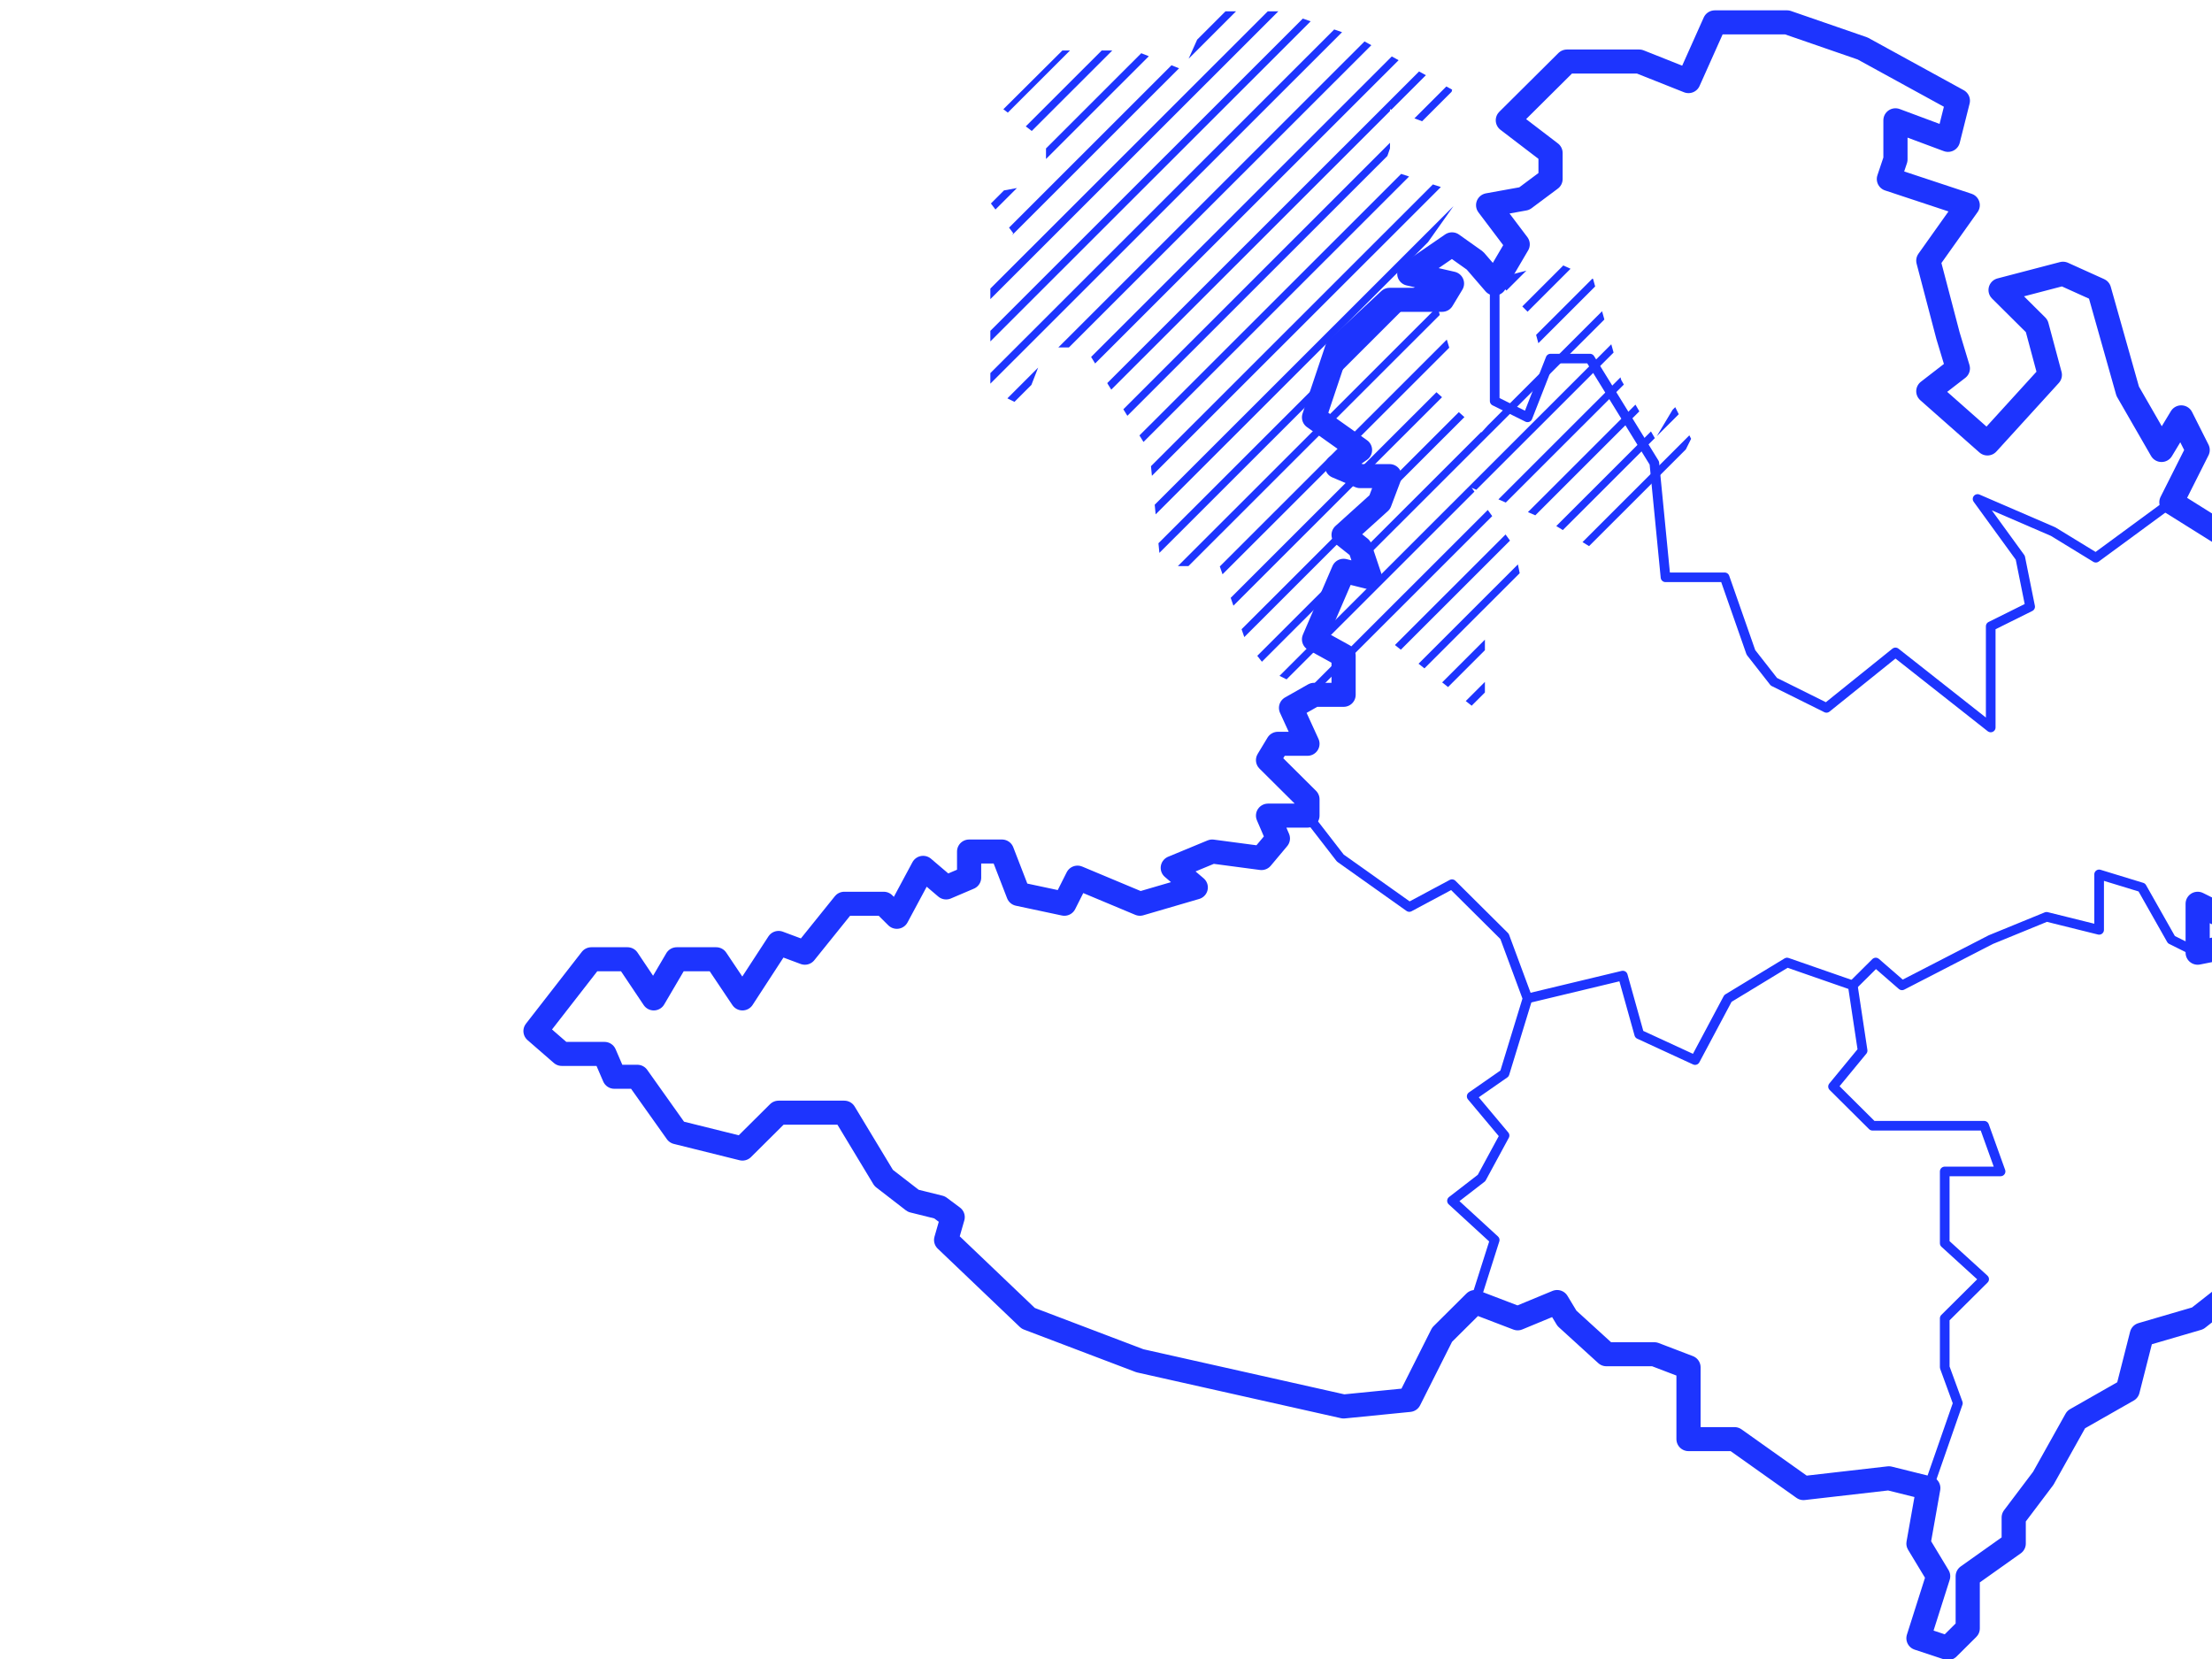 <?xml version="1.0" encoding="UTF-8" standalone="no"?>
<!DOCTYPE svg PUBLIC "-//W3C//DTD SVG 1.1//EN" "http://www.w3.org/Graphics/SVG/1.1/DTD/svg11.dtd">
<svg width="100%" height="100%" viewBox="0 0 148 111" version="1.1" xmlns="http://www.w3.org/2000/svg" xmlns:xlink="http://www.w3.org/1999/xlink" xml:space="preserve" xmlns:serif="http://www.serif.com/" style="fill-rule:evenodd;clip-rule:evenodd;stroke-linecap:square;stroke-miterlimit:5;">
    <g transform="matrix(1,0,0,1,-2526,-5299)">
        <g transform="matrix(0.873,0,0,1,2100,5100)">
            <g id="icon-moravsky-kras" transform="matrix(4.196,0,0,1.606,-7357.41,-1288.39)">
                <g transform="matrix(0.273,0,0,0.623,1799.48,-1503.87)">
                    <path d="M352.37,4002.05L354.341,3996.37L353.465,3993.97L353.465,3990.69L356.094,3988.07L353.465,3985.67L353.465,3980.87L357.189,3980.87L356.094,3977.81L352.808,3977.81L348.647,3977.81L346.018,3975.19L347.989,3972.79L347.332,3968.42C347.332,3968.42 348.866,3966.89 348.866,3966.89L350.618,3968.42L356.532,3965.36L360.255,3963.83L363.76,3964.71L363.76,3960.99L366.607,3961.87L368.579,3965.36L370.331,3966.24C370.331,3966.24 376.902,3964.93 376.902,3964.93L377.997,3969.29L377.34,3971.48L380.406,3971.48L381.063,3973.88L385.882,3973.88L386.32,3978.25L388.511,3978.25L391.139,3981.3L395.958,3981.3L399.024,3983.27L397.929,3985.02L402.967,3988.29L404.5,3992.44L400.338,3995.5L395.301,3996.15L391.139,3992.44L386.758,3995.5L383.254,3993.53L374.492,3987.42L370.331,3990.69L366.607,3991.79L365.656,3995.5L362.227,3997.46L360.036,4001.39L358.065,4004.01L358.065,4005.76L354.998,4007.95L354.998,4011.44L353.684,4012.75L351.713,4012.1L353.027,4007.95L351.713,4005.76L352.37,4002.05" style="fill:none;"/>
                </g>
                <g transform="matrix(0.273,0,0,0.623,1799.48,-1503.87)">
                    <path d="M352.37,4002.05L349.742,4001.39L344.047,4002.05L339.447,3998.77L336.381,3998.77L336.381,3996.15L336.381,3993.97L334.1,3993.1L330.905,3993.1L328.276,3990.69L327.619,3989.6L324.991,3990.69L322.144,3989.6L323.458,3985.45L320.61,3982.83L322.582,3981.3L324.115,3978.47L321.924,3975.85L324.115,3974.32L325.648,3969.29C325.648,3969.29 332,3967.76 332,3967.76L333.095,3971.7L336.819,3973.42L339.009,3969.29L342.952,3966.89L347.332,3968.42L347.989,3972.79L346.018,3975.19L348.647,3977.81L356.094,3977.81L357.189,3980.87L353.465,3980.87L353.465,3985.67L356.094,3988.07L353.465,3990.69L353.465,3993.97L354.341,3996.37L352.37,4002.05" style="fill:none;"/>
                </g>
                <g transform="matrix(0.273,0,0,0.623,1799.48,-1503.87)">
                    <path d="M310.973,3957.07L313.163,3959.9L317.763,3963.18L320.61,3961.65L324.115,3965.14L325.648,3969.29L324.115,3974.32L321.924,3975.85L324.115,3978.47L322.582,3981.3L320.61,3982.83L323.458,3985.45L322.144,3989.6L319.953,3991.79L317.763,3996.15L313.382,3996.59L299.802,3993.53L292.355,3990.69L286.879,3985.45L287.317,3983.93L286.441,3983.27L284.689,3982.83L282.718,3981.3L280.089,3976.94L275.708,3976.94L273.299,3979.34L268.918,3978.25L266.29,3974.54L264.757,3974.54L264.1,3973.01L261.252,3973.01L259.5,3971.48L263.224,3966.67L265.633,3966.67L267.385,3969.29L268.918,3966.67L271.547,3966.67L273.299,3969.29L275.708,3965.58L277.461,3966.24L280.089,3962.96L282.718,3962.96L283.594,3963.83L285.346,3960.56L286.879,3961.87L288.412,3961.21L288.412,3959.47L290.603,3959.47L291.698,3962.31L294.764,3962.96L295.64,3961.21L299.802,3962.96L303.526,3961.87L301.992,3960.56L304.621,3959.47L307.906,3959.9L309.002,3958.59L308.344,3957.07L310.973,3957.07" style="fill:none;"/>
                </g>
                <g transform="matrix(0.06,0,0,0.136,-1150.25,-363.291)">
                    <path d="M50788,9568L50788,9604L50798,9609L50805,9591L50817,9591L50836.6,9623L50840,9658L50858,9658L50866,9681L50873,9690L50889,9698L50910,9681L50939,9704L50939,9673L50951,9667L50948,9652L50935,9634L50958,9644L50971,9652L50994,9635L51021,9652L51025,9680L51014,9694L51018,9726L51028,9726L51032,9722L51034,9729L51028,9745L51014,9747L51010,9762L51002,9758L51002,9773L50994,9769L50985,9753L50972,9749L50972,9766L50956,9762L50912,9783L50904,9776L50897,9783L50877,9776L50859,9787L50849,9805.89L50832,9798L50827,9780L50798,9787L50791.4,9769L50776,9753L50762,9759L50741,9744L50731,9731L50719,9714L50722,9709L50731,9709L50726,9698L50733,9694L50742,9694L50742,9682L50733,9677L50742,9656L50750,9658L50747,9649L50742,9645L50753,9635L50756,9627L50747,9627L50740,9624L50747,9619L50733,9609L50740,9588L50756,9573L50772,9573L50775,9568L50762,9565L50775,9556L50782,9561L50788,9568Z" style="fill:none;"/>
                </g>
                <g transform="matrix(0.044,0,0,0.1,1088.91,246.755)">
                    <path d="M18157,6907.39C18157,6907.39 18166.5,6891.07 18166.5,6891.07L18154.3,6874.76L18169.2,6872.04L18180.1,6863.88L18180.1,6853.01L18162.4,6839.41L18186.9,6814.94L18216.8,6814.94L18237.2,6823.1L18248.1,6798.63L18278,6798.63L18309.3,6809.5L18348.7,6831.26L18344.6,6847.57L18322.9,6839.41L18322.9,6855.73L18320.1,6863.88L18352.8,6874.76L18336.5,6897.87L18344.6,6929.14L18348.7,6942.74L18336.5,6952.25L18360.9,6974.01L18386.8,6945.45L18381.3,6925.06L18366.4,6910.11L18392.2,6903.31L18407.2,6910.11L18418.9,6952.25L18433,6976.72L18441.1,6963.13L18447.9,6976.72L18437.1,6998.48C18437.1,6998.48 18405.8,7021.59 18405.8,7021.59L18388.1,7010.71L18356.8,6997.12L18374.5,7021.59L18378.6,7041.98L18362.3,7050.14L18362.3,7092.28L18322.9,7061.01L18294.3,7084.13L18272.6,7073.25L18263,7061.01L18252.2,7029.74L18227.7,7029.74L18223.1,6982.16L18196.4,6938.66L18180.1,6938.66L18170.6,6963.13L18157,6956.33L18157,6907.39L18157,6907.39Z" style="fill:none;"/>
                    <clipPath id="_clip1">
                        <path d="M18157,6907.39C18157,6907.39 18166.5,6891.07 18166.5,6891.07L18154.3,6874.76L18169.2,6872.04L18180.1,6863.88L18180.1,6853.01L18162.4,6839.41L18186.9,6814.94L18216.8,6814.94L18237.2,6823.1L18248.1,6798.63L18278,6798.63L18309.3,6809.5L18348.7,6831.26L18344.6,6847.57L18322.9,6839.41L18322.9,6855.73L18320.1,6863.88L18352.8,6874.76L18336.5,6897.87L18344.6,6929.14L18348.7,6942.74L18336.5,6952.25L18360.9,6974.01L18386.8,6945.45L18381.3,6925.06L18366.4,6910.11L18392.2,6903.31L18407.2,6910.11L18418.9,6952.25L18433,6976.72L18441.1,6963.13L18447.9,6976.72L18437.1,6998.48C18437.1,6998.48 18405.8,7021.59 18405.8,7021.59L18388.1,7010.71L18356.8,6997.12L18374.5,7021.59L18378.6,7041.98L18362.3,7050.14L18362.3,7092.28L18322.9,7061.01L18294.3,7084.13L18272.6,7073.25L18263,7061.01L18252.2,7029.74L18227.7,7029.74L18223.1,6982.16L18196.4,6938.66L18180.1,6938.66L18170.6,6963.13L18157,6956.33L18157,6907.39L18157,6907.39Z"/>
                    </clipPath>
                    <g clip-path="url(#_clip1)">
                        <g transform="matrix(3.99,4.002,-4.389,4.402,34409,-11466)">
                            <g transform="matrix(1.1,1.83187e-16,-1.52583e-16,1.374,-67.65,-1454.14)">
                                <path d="M230,3865.48L230,4011" style="fill:none;stroke:rgb(29,52,254);stroke-width:0.5px;"/>
                            </g>
                            <g transform="matrix(1.1,1.83187e-16,-1.52583e-16,1.374,-45.65,-1454.14)">
                                <path d="M230,3865.48L230,4011" style="fill:none;stroke:rgb(29,52,254);stroke-width:0.5px;"/>
                            </g>
                            <g transform="matrix(1.1,1.83187e-16,-1.52583e-16,1.374,-23.65,-1454.14)">
                                <path d="M230,3865.48L230,4011" style="fill:none;stroke:rgb(29,52,254);stroke-width:0.5px;"/>
                            </g>
                            <g transform="matrix(1.1,1.83187e-16,-1.52583e-16,1.374,-1.65,-1454.14)">
                                <path d="M230,3865.48L230,4011" style="fill:none;stroke:rgb(29,52,254);stroke-width:0.5px;"/>
                            </g>
                            <g transform="matrix(1.1,1.83187e-16,-1.52583e-16,1.374,20.35,-1454.14)">
                                <path d="M230,3865.48L230,4011" style="fill:none;stroke:rgb(29,52,254);stroke-width:0.5px;"/>
                            </g>
                            <g transform="matrix(1.1,1.83187e-16,-1.52583e-16,1.374,42.35,-1454.14)">
                                <path d="M230,3865.48L230,4011" style="fill:none;stroke:rgb(29,52,254);stroke-width:0.5px;"/>
                            </g>
                            <g transform="matrix(1.1,1.83187e-16,-1.52583e-16,1.374,64.35,-1454.14)">
                                <path d="M230,3865.48L230,4011" style="fill:none;stroke:rgb(29,52,254);stroke-width:0.5px;"/>
                            </g>
                            <g transform="matrix(1.1,1.83187e-16,-1.52583e-16,1.374,86.35,-1454.14)">
                                <path d="M230,3865.48L230,4011" style="fill:none;stroke:rgb(29,52,254);stroke-width:0.5px;"/>
                            </g>
                            <g transform="matrix(1.1,1.83187e-16,-1.52583e-16,1.374,108.35,-1454.14)">
                                <path d="M230,3865.48L230,4011" style="fill:none;stroke:rgb(29,52,254);stroke-width:0.5px;"/>
                            </g>
                            <g transform="matrix(1.1,1.83187e-16,-1.52583e-16,1.374,130.35,-1454.14)">
                                <path d="M230,3865.48L230,4011" style="fill:none;stroke:rgb(29,52,254);stroke-width:0.5px;"/>
                            </g>
                            <g transform="matrix(1.1,1.83187e-16,-1.52583e-16,1.374,-65.45,-1454.14)">
                                <path d="M230,3865.48L230,4011" style="fill:none;stroke:rgb(29,52,254);stroke-width:0.5px;"/>
                            </g>
                            <g transform="matrix(1.1,1.83187e-16,-1.52583e-16,1.374,-43.45,-1454.14)">
                                <path d="M230,3865.48L230,4011" style="fill:none;stroke:rgb(29,52,254);stroke-width:0.5px;"/>
                            </g>
                            <g transform="matrix(1.1,1.83187e-16,-1.52583e-16,1.374,-21.45,-1454.14)">
                                <path d="M230,3865.48L230,4011" style="fill:none;stroke:rgb(29,52,254);stroke-width:0.5px;"/>
                            </g>
                            <g transform="matrix(1.1,1.83187e-16,-1.52583e-16,1.374,0.55,-1454.14)">
                                <path d="M230,3865.48L230,4011" style="fill:none;stroke:rgb(29,52,254);stroke-width:0.5px;"/>
                            </g>
                            <g transform="matrix(1.1,1.83187e-16,-1.52583e-16,1.374,22.55,-1454.14)">
                                <path d="M230,3865.48L230,4011" style="fill:none;stroke:rgb(29,52,254);stroke-width:0.5px;"/>
                            </g>
                            <g transform="matrix(1.1,1.83187e-16,-1.52583e-16,1.374,44.55,-1454.14)">
                                <path d="M230,3865.48L230,4011" style="fill:none;stroke:rgb(29,52,254);stroke-width:0.5px;"/>
                            </g>
                            <g transform="matrix(1.1,1.83187e-16,-1.52583e-16,1.374,66.55,-1454.14)">
                                <path d="M230,3865.48L230,4011" style="fill:none;stroke:rgb(29,52,254);stroke-width:0.5px;"/>
                            </g>
                            <g transform="matrix(1.1,1.83187e-16,-1.52583e-16,1.374,88.55,-1454.14)">
                                <path d="M230,3865.48L230,4011" style="fill:none;stroke:rgb(29,52,254);stroke-width:0.5px;"/>
                            </g>
                            <g transform="matrix(1.1,1.83187e-16,-1.52583e-16,1.374,110.55,-1454.14)">
                                <path d="M230,3865.48L230,4011" style="fill:none;stroke:rgb(29,52,254);stroke-width:0.5px;"/>
                            </g>
                            <g transform="matrix(1.1,1.83187e-16,-1.52583e-16,1.374,132.55,-1454.14)">
                                <path d="M230,3865.48L230,4011" style="fill:none;stroke:rgb(29,52,254);stroke-width:0.5px;"/>
                            </g>
                            <g transform="matrix(1.1,1.83187e-16,-1.52583e-16,1.374,-63.25,-1454.14)">
                                <path d="M230,3865.48L230,4011" style="fill:none;stroke:rgb(29,52,254);stroke-width:0.5px;"/>
                            </g>
                            <g transform="matrix(1.1,1.83187e-16,-1.52583e-16,1.374,-41.25,-1454.14)">
                                <path d="M230,3865.48L230,4011" style="fill:none;stroke:rgb(29,52,254);stroke-width:0.5px;"/>
                            </g>
                            <g transform="matrix(1.1,1.83187e-16,-1.52583e-16,1.374,-19.25,-1454.14)">
                                <path d="M230,3865.48L230,4011" style="fill:none;stroke:rgb(29,52,254);stroke-width:0.5px;"/>
                            </g>
                            <g transform="matrix(1.1,1.83187e-16,-1.52583e-16,1.374,2.75,-1454.14)">
                                <path d="M230,3865.48L230,4011" style="fill:none;stroke:rgb(29,52,254);stroke-width:0.5px;"/>
                            </g>
                            <g transform="matrix(1.1,1.83187e-16,-1.52583e-16,1.374,24.75,-1454.14)">
                                <path d="M230,3865.48L230,4011" style="fill:none;stroke:rgb(29,52,254);stroke-width:0.5px;"/>
                            </g>
                            <g transform="matrix(1.1,1.83187e-16,-1.52583e-16,1.374,46.75,-1454.14)">
                                <path d="M230,3865.48L230,4011" style="fill:none;stroke:rgb(29,52,254);stroke-width:0.5px;"/>
                            </g>
                            <g transform="matrix(1.1,1.83187e-16,-1.52583e-16,1.374,68.75,-1454.14)">
                                <path d="M230,3865.48L230,4011" style="fill:none;stroke:rgb(29,52,254);stroke-width:0.5px;"/>
                            </g>
                            <g transform="matrix(1.1,1.83187e-16,-1.52583e-16,1.374,90.75,-1454.14)">
                                <path d="M230,3865.48L230,4011" style="fill:none;stroke:rgb(29,52,254);stroke-width:0.5px;"/>
                            </g>
                            <g transform="matrix(1.1,1.83187e-16,-1.52583e-16,1.374,112.75,-1454.14)">
                                <path d="M230,3865.48L230,4011" style="fill:none;stroke:rgb(29,52,254);stroke-width:0.5px;"/>
                            </g>
                            <g transform="matrix(1.1,1.83187e-16,-1.52583e-16,1.374,134.75,-1454.14)">
                                <path d="M230,3865.48L230,4011" style="fill:none;stroke:rgb(29,52,254);stroke-width:0.5px;"/>
                            </g>
                            <g transform="matrix(1.1,1.83187e-16,-1.52583e-16,1.374,-61.05,-1454.14)">
                                <path d="M230,3865.48L230,4011" style="fill:none;stroke:rgb(29,52,254);stroke-width:0.5px;"/>
                            </g>
                            <g transform="matrix(1.1,1.83187e-16,-1.52583e-16,1.374,-39.05,-1454.14)">
                                <path d="M230,3865.48L230,4011" style="fill:none;stroke:rgb(29,52,254);stroke-width:0.5px;"/>
                            </g>
                            <g transform="matrix(1.1,1.83187e-16,-1.52583e-16,1.374,-17.05,-1454.14)">
                                <path d="M230,3865.48L230,4011" style="fill:none;stroke:rgb(29,52,254);stroke-width:0.5px;"/>
                            </g>
                            <g transform="matrix(1.1,1.83187e-16,-1.52583e-16,1.374,4.95,-1454.14)">
                                <path d="M230,3865.48L230,4011" style="fill:none;stroke:rgb(29,52,254);stroke-width:0.5px;"/>
                            </g>
                            <g transform="matrix(1.1,1.83187e-16,-1.52583e-16,1.374,26.95,-1454.14)">
                                <path d="M230,3865.48L230,4011" style="fill:none;stroke:rgb(29,52,254);stroke-width:0.5px;"/>
                            </g>
                            <g transform="matrix(1.1,1.83187e-16,-1.52583e-16,1.374,48.95,-1454.14)">
                                <path d="M230,3865.48L230,4011" style="fill:none;stroke:rgb(29,52,254);stroke-width:0.5px;"/>
                            </g>
                            <g transform="matrix(1.1,1.83187e-16,-1.52583e-16,1.374,70.95,-1454.14)">
                                <path d="M230,3865.48L230,4011" style="fill:none;stroke:rgb(29,52,254);stroke-width:0.5px;"/>
                            </g>
                            <g transform="matrix(1.1,1.83187e-16,-1.52583e-16,1.374,92.95,-1454.14)">
                                <path d="M230,3865.48L230,4011" style="fill:none;stroke:rgb(29,52,254);stroke-width:0.5px;"/>
                            </g>
                            <g transform="matrix(1.1,1.83187e-16,-1.52583e-16,1.374,114.95,-1454.14)">
                                <path d="M230,3865.48L230,4011" style="fill:none;stroke:rgb(29,52,254);stroke-width:0.5px;"/>
                            </g>
                            <g transform="matrix(1.1,1.83187e-16,-1.52583e-16,1.374,136.95,-1454.14)">
                                <path d="M230,3865.48L230,4011" style="fill:none;stroke:rgb(29,52,254);stroke-width:0.5px;"/>
                            </g>
                            <g transform="matrix(1.1,1.83187e-16,-1.52583e-16,1.374,-58.85,-1454.14)">
                                <path d="M230,3865.48L230,4011" style="fill:none;stroke:rgb(29,52,254);stroke-width:0.5px;"/>
                            </g>
                            <g transform="matrix(1.1,1.83187e-16,-1.52583e-16,1.374,-36.85,-1454.14)">
                                <path d="M230,3865.48L230,4011" style="fill:none;stroke:rgb(29,52,254);stroke-width:0.5px;"/>
                            </g>
                            <g transform="matrix(1.1,1.83187e-16,-1.52583e-16,1.374,-14.85,-1454.14)">
                                <path d="M230,3865.48L230,4011" style="fill:none;stroke:rgb(29,52,254);stroke-width:0.5px;"/>
                            </g>
                            <g transform="matrix(1.1,1.83187e-16,-1.52583e-16,1.374,7.15,-1454.14)">
                                <path d="M230,3865.48L230,4011" style="fill:none;stroke:rgb(29,52,254);stroke-width:0.5px;"/>
                            </g>
                            <g transform="matrix(1.1,1.83187e-16,-1.52583e-16,1.374,29.15,-1454.14)">
                                <path d="M230,3865.48L230,4011" style="fill:none;stroke:rgb(29,52,254);stroke-width:0.5px;"/>
                            </g>
                            <g transform="matrix(1.1,1.83187e-16,-1.52583e-16,1.374,51.15,-1454.14)">
                                <path d="M230,3865.48L230,4011" style="fill:none;stroke:rgb(29,52,254);stroke-width:0.5px;"/>
                            </g>
                            <g transform="matrix(1.1,1.83187e-16,-1.52583e-16,1.374,73.15,-1454.14)">
                                <path d="M230,3865.48L230,4011" style="fill:none;stroke:rgb(29,52,254);stroke-width:0.5px;"/>
                            </g>
                            <g transform="matrix(1.1,1.83187e-16,-1.52583e-16,1.374,95.15,-1454.14)">
                                <path d="M230,3865.48L230,4011" style="fill:none;stroke:rgb(29,52,254);stroke-width:0.5px;"/>
                            </g>
                            <g transform="matrix(1.1,1.83187e-16,-1.52583e-16,1.374,117.15,-1454.14)">
                                <path d="M230,3865.48L230,4011" style="fill:none;stroke:rgb(29,52,254);stroke-width:0.5px;"/>
                            </g>
                            <g transform="matrix(1.1,1.83187e-16,-1.52583e-16,1.374,139.15,-1454.14)">
                                <path d="M230,3865.48L230,4011" style="fill:none;stroke:rgb(29,52,254);stroke-width:0.5px;"/>
                            </g>
                            <g transform="matrix(1.1,1.83187e-16,-1.52583e-16,1.374,-56.65,-1454.14)">
                                <path d="M230,3865.48L230,4011" style="fill:none;stroke:rgb(29,52,254);stroke-width:0.5px;"/>
                            </g>
                            <g transform="matrix(1.1,1.83187e-16,-1.52583e-16,1.374,-34.65,-1454.14)">
                                <path d="M230,3865.48L230,4011" style="fill:none;stroke:rgb(29,52,254);stroke-width:0.5px;"/>
                            </g>
                            <g transform="matrix(1.1,1.83187e-16,-1.52583e-16,1.374,-12.65,-1454.14)">
                                <path d="M230,3865.48L230,4011" style="fill:none;stroke:rgb(29,52,254);stroke-width:0.5px;"/>
                            </g>
                            <g transform="matrix(1.1,1.83187e-16,-1.52583e-16,1.374,9.35,-1454.14)">
                                <path d="M230,3865.48L230,4011" style="fill:none;stroke:rgb(29,52,254);stroke-width:0.5px;"/>
                            </g>
                            <g transform="matrix(1.1,1.83187e-16,-1.52583e-16,1.374,31.35,-1454.14)">
                                <path d="M230,3865.48L230,4011" style="fill:none;stroke:rgb(29,52,254);stroke-width:0.5px;"/>
                            </g>
                            <g transform="matrix(1.1,1.83187e-16,-1.52583e-16,1.374,53.35,-1454.14)">
                                <path d="M230,3865.48L230,4011" style="fill:none;stroke:rgb(29,52,254);stroke-width:0.5px;"/>
                            </g>
                            <g transform="matrix(1.1,1.83187e-16,-1.52583e-16,1.374,75.35,-1454.14)">
                                <path d="M230,3865.48L230,4011" style="fill:none;stroke:rgb(29,52,254);stroke-width:0.5px;"/>
                            </g>
                            <g transform="matrix(1.1,1.83187e-16,-1.52583e-16,1.374,97.35,-1454.14)">
                                <path d="M230,3865.48L230,4011" style="fill:none;stroke:rgb(29,52,254);stroke-width:0.5px;"/>
                            </g>
                            <g transform="matrix(1.1,1.83187e-16,-1.52583e-16,1.374,119.35,-1454.14)">
                                <path d="M230,3865.48L230,4011" style="fill:none;stroke:rgb(29,52,254);stroke-width:0.5px;"/>
                            </g>
                            <g transform="matrix(1.1,1.83187e-16,-1.52583e-16,1.374,141.35,-1454.14)">
                                <path d="M230,3865.48L230,4011" style="fill:none;stroke:rgb(29,52,254);stroke-width:0.5px;"/>
                            </g>
                            <g transform="matrix(1.1,1.83187e-16,-1.52583e-16,1.374,-54.45,-1454.14)">
                                <path d="M230,3865.48L230,4011" style="fill:none;stroke:rgb(29,52,254);stroke-width:0.5px;"/>
                            </g>
                            <g transform="matrix(1.1,1.83187e-16,-1.52583e-16,1.374,-32.45,-1454.14)">
                                <path d="M230,3865.48L230,4011" style="fill:none;stroke:rgb(29,52,254);stroke-width:0.5px;"/>
                            </g>
                            <g transform="matrix(1.1,1.83187e-16,-1.52583e-16,1.374,-10.45,-1454.14)">
                                <path d="M230,3865.48L230,4011" style="fill:none;stroke:rgb(29,52,254);stroke-width:0.5px;"/>
                            </g>
                            <g transform="matrix(1.1,1.83187e-16,-1.52583e-16,1.374,11.55,-1454.14)">
                                <path d="M230,3865.48L230,4011" style="fill:none;stroke:rgb(29,52,254);stroke-width:0.5px;"/>
                            </g>
                            <g transform="matrix(1.1,1.83187e-16,-1.52583e-16,1.374,33.55,-1454.14)">
                                <path d="M230,3865.48L230,4011" style="fill:none;stroke:rgb(29,52,254);stroke-width:0.5px;"/>
                            </g>
                            <g transform="matrix(1.1,1.83187e-16,-1.52583e-16,1.374,55.55,-1454.14)">
                                <path d="M230,3865.48L230,4011" style="fill:none;stroke:rgb(29,52,254);stroke-width:0.5px;"/>
                            </g>
                            <g transform="matrix(1.1,1.83187e-16,-1.52583e-16,1.374,77.55,-1454.14)">
                                <path d="M230,3865.48L230,4011" style="fill:none;stroke:rgb(29,52,254);stroke-width:0.5px;"/>
                            </g>
                            <g transform="matrix(1.1,1.83187e-16,-1.52583e-16,1.374,99.55,-1454.14)">
                                <path d="M230,3865.48L230,4011" style="fill:none;stroke:rgb(29,52,254);stroke-width:0.5px;"/>
                            </g>
                            <g transform="matrix(1.1,1.83187e-16,-1.52583e-16,1.374,121.55,-1454.14)">
                                <path d="M230,3865.48L230,4011" style="fill:none;stroke:rgb(29,52,254);stroke-width:0.5px;"/>
                            </g>
                            <g transform="matrix(1.1,1.83187e-16,-1.52583e-16,1.374,143.55,-1454.14)">
                                <path d="M230,3865.48L230,4011" style="fill:none;stroke:rgb(29,52,254);stroke-width:0.5px;"/>
                            </g>
                            <g transform="matrix(1.1,1.83187e-16,-1.52583e-16,1.374,-52.25,-1454.14)">
                                <path d="M230,3865.48L230,4011" style="fill:none;stroke:rgb(29,52,254);stroke-width:0.5px;"/>
                            </g>
                            <g transform="matrix(1.1,1.83187e-16,-1.52583e-16,1.374,-30.25,-1454.14)">
                                <path d="M230,3865.48L230,4011" style="fill:none;stroke:rgb(29,52,254);stroke-width:0.5px;"/>
                            </g>
                            <g transform="matrix(1.1,1.83187e-16,-1.52583e-16,1.374,-8.25,-1454.14)">
                                <path d="M230,3865.48L230,4011" style="fill:none;stroke:rgb(29,52,254);stroke-width:0.5px;"/>
                            </g>
                            <g transform="matrix(1.1,1.83187e-16,-1.52583e-16,1.374,13.75,-1454.14)">
                                <path d="M230,3865.48L230,4011" style="fill:none;stroke:rgb(29,52,254);stroke-width:0.5px;"/>
                            </g>
                            <g transform="matrix(1.1,1.83187e-16,-1.52583e-16,1.374,35.75,-1454.14)">
                                <path d="M230,3865.48L230,4011" style="fill:none;stroke:rgb(29,52,254);stroke-width:0.5px;"/>
                            </g>
                            <g transform="matrix(1.1,1.83187e-16,-1.52583e-16,1.374,57.75,-1454.14)">
                                <path d="M230,3865.48L230,4011" style="fill:none;stroke:rgb(29,52,254);stroke-width:0.5px;"/>
                            </g>
                            <g transform="matrix(1.1,1.83187e-16,-1.52583e-16,1.374,79.75,-1454.14)">
                                <path d="M230,3865.48L230,4011" style="fill:none;stroke:rgb(29,52,254);stroke-width:0.5px;"/>
                            </g>
                            <g transform="matrix(1.1,1.83187e-16,-1.52583e-16,1.374,101.75,-1454.14)">
                                <path d="M230,3865.48L230,4011" style="fill:none;stroke:rgb(29,52,254);stroke-width:0.5px;"/>
                            </g>
                            <g transform="matrix(1.1,1.83187e-16,-1.52583e-16,1.374,123.75,-1454.14)">
                                <path d="M230,3865.48L230,4011" style="fill:none;stroke:rgb(29,52,254);stroke-width:0.5px;"/>
                            </g>
                            <g transform="matrix(1.1,1.83187e-16,-1.52583e-16,1.374,145.75,-1454.14)">
                                <path d="M230,3865.48L230,4011" style="fill:none;stroke:rgb(29,52,254);stroke-width:0.5px;"/>
                            </g>
                            <g transform="matrix(1.1,1.83187e-16,-1.52583e-16,1.374,-50.05,-1454.14)">
                                <path d="M230,3865.48L230,4011" style="fill:none;stroke:rgb(29,52,254);stroke-width:0.5px;"/>
                            </g>
                            <g transform="matrix(1.1,1.83187e-16,-1.52583e-16,1.374,-28.05,-1454.14)">
                                <path d="M230,3865.48L230,4011" style="fill:none;stroke:rgb(29,52,254);stroke-width:0.5px;"/>
                            </g>
                            <g transform="matrix(1.1,1.83187e-16,-1.52583e-16,1.374,-6.05,-1454.14)">
                                <path d="M230,3865.48L230,4011" style="fill:none;stroke:rgb(29,52,254);stroke-width:0.5px;"/>
                            </g>
                            <g transform="matrix(1.1,1.83187e-16,-1.52583e-16,1.374,15.95,-1454.14)">
                                <path d="M230,3865.48L230,4011" style="fill:none;stroke:rgb(29,52,254);stroke-width:0.5px;"/>
                            </g>
                            <g transform="matrix(1.1,1.83187e-16,-1.52583e-16,1.374,37.95,-1454.14)">
                                <path d="M230,3865.48L230,4011" style="fill:none;stroke:rgb(29,52,254);stroke-width:0.5px;"/>
                            </g>
                            <g transform="matrix(1.1,1.83187e-16,-1.52583e-16,1.374,59.95,-1454.14)">
                                <path d="M230,3865.48L230,4011" style="fill:none;stroke:rgb(29,52,254);stroke-width:0.5px;"/>
                            </g>
                            <g transform="matrix(1.1,1.83187e-16,-1.52583e-16,1.374,81.95,-1454.14)">
                                <path d="M230,3865.48L230,4011" style="fill:none;stroke:rgb(29,52,254);stroke-width:0.5px;"/>
                            </g>
                            <g transform="matrix(1.1,1.83187e-16,-1.52583e-16,1.374,103.95,-1454.14)">
                                <path d="M230,3865.48L230,4011" style="fill:none;stroke:rgb(29,52,254);stroke-width:0.5px;"/>
                            </g>
                            <g transform="matrix(1.1,1.83187e-16,-1.52583e-16,1.374,125.95,-1454.14)">
                                <path d="M230,3865.48L230,4011" style="fill:none;stroke:rgb(29,52,254);stroke-width:0.5px;"/>
                            </g>
                            <g transform="matrix(1.1,1.83187e-16,-1.52583e-16,1.374,147.95,-1454.14)">
                                <path d="M230,3865.48L230,4011" style="fill:none;stroke:rgb(29,52,254);stroke-width:0.5px;"/>
                            </g>
                            <g transform="matrix(1.1,1.83187e-16,-1.52583e-16,1.374,-47.85,-1454.14)">
                                <path d="M230,3865.48L230,4011" style="fill:none;stroke:rgb(29,52,254);stroke-width:0.5px;"/>
                            </g>
                            <g transform="matrix(1.1,1.83187e-16,-1.52583e-16,1.374,-25.85,-1454.14)">
                                <path d="M230,3865.48L230,4011" style="fill:none;stroke:rgb(29,52,254);stroke-width:0.5px;"/>
                            </g>
                            <g transform="matrix(1.1,1.83187e-16,-1.52583e-16,1.374,-3.85,-1454.14)">
                                <path d="M230,3865.48L230,4011" style="fill:none;stroke:rgb(29,52,254);stroke-width:0.5px;"/>
                            </g>
                            <g transform="matrix(1.1,1.83187e-16,-1.52583e-16,1.374,18.15,-1454.14)">
                                <path d="M230,3865.48L230,4011" style="fill:none;stroke:rgb(29,52,254);stroke-width:0.5px;"/>
                            </g>
                            <g transform="matrix(1.1,1.83187e-16,-1.52583e-16,1.374,40.15,-1454.14)">
                                <path d="M230,3865.48L230,4011" style="fill:none;stroke:rgb(29,52,254);stroke-width:0.5px;"/>
                            </g>
                            <g transform="matrix(1.1,1.83187e-16,-1.52583e-16,1.374,62.15,-1454.14)">
                                <path d="M230,3865.48L230,4011" style="fill:none;stroke:rgb(29,52,254);stroke-width:0.5px;"/>
                            </g>
                            <g transform="matrix(1.1,1.83187e-16,-1.52583e-16,1.374,84.15,-1454.14)">
                                <path d="M230,3865.48L230,4011" style="fill:none;stroke:rgb(29,52,254);stroke-width:0.5px;"/>
                            </g>
                            <g transform="matrix(1.1,1.83187e-16,-1.52583e-16,1.374,106.15,-1454.14)">
                                <path d="M230,3865.48L230,4011" style="fill:none;stroke:rgb(29,52,254);stroke-width:0.5px;"/>
                            </g>
                            <g transform="matrix(1.1,1.83187e-16,-1.52583e-16,1.374,128.15,-1454.14)">
                                <path d="M230,3865.48L230,4011" style="fill:none;stroke:rgb(29,52,254);stroke-width:0.5px;"/>
                            </g>
                            <g transform="matrix(1.1,1.83187e-16,-1.52583e-16,1.374,150.15,-1454.14)">
                                <path d="M230,3865.48L230,4011" style="fill:none;stroke:rgb(29,52,254);stroke-width:0.5px;"/>
                            </g>
                        </g>
                    </g>
                </g>
                <g transform="matrix(0.06,0,0,0.136,-1150.25,-363.291)">
                    <path d="M50788,9568L50788,9604L50798,9609L50805,9591L50817,9591L50836.6,9623L50840,9658L50858,9658L50866,9681L50873,9690L50889,9698L50910,9681L50939,9704L50939,9673L50951,9667L50948,9652L50935,9634L50958,9644L50971,9652L50994,9635" style="fill:none;stroke:rgb(29,52,254);stroke-width:2.94px;stroke-linecap:round;stroke-linejoin:round;"/>
                </g>
                <g transform="matrix(0.06,0,0,0.136,-1150.25,-363.291)">
                    <path d="M50731,9731L50741,9744L50762,9759L50775,9752L50791,9768L50798,9787L50791,9810L50781,9817L50791,9829L50784,9842L50775,9849L50788,9861L50782,9880" style="fill:none;stroke:rgb(29,52,254);stroke-width:2.94px;stroke-linecap:round;stroke-linejoin:round;"/>
                </g>
                <g transform="matrix(0.06,0,0,0.136,-1150.25,-363.291)">
                    <path d="M50798,9787L50827,9780L50832,9798L50849,9805.89L50859,9787L50877,9776L50897,9783L50900,9803L50891,9814L50903,9826L50937,9826L50942,9840L50925,9840L50925,9862L50937,9873L50925,9885L50925,9900L50929,9911L50920,9937" style="fill:none;stroke:rgb(29,52,254);stroke-width:2.94px;stroke-linecap:round;stroke-linejoin:round;"/>
                </g>
                <g transform="matrix(0.06,0,0,0.136,-1150.25,-363.291)">
                    <path d="M50897,9783L50904,9776L50912,9783L50939,9769L50956,9762L50972,9766L50972,9749L50985,9753L50994,9769L51002,9773" style="fill:none;stroke:rgb(29,52,254);stroke-width:2.94px;stroke-linecap:round;stroke-linejoin:round;"/>
                </g>
                <g transform="matrix(0.06,0,0,0.136,-1150.25,-363.291)">
                    <path d="M50496,9797L50513,9775L50524,9775L50532,9787L50539,9775L50551,9775L50559,9787L50570,9770L50578,9773L50590,9758L50602,9758L50606,9762L50614,9747L50621,9753L50628,9750L50628,9742L50638,9742L50643,9755L50657,9758L50661,9750L50680,9758L50697,9753L50690,9747L50702,9742L50717,9744L50722,9738L50719,9731L50731,9731L50731,9726L50719,9714L50722,9709L50731,9709L50726,9698L50733,9694L50742,9694L50742,9682L50733,9677L50742,9656L50750,9658L50747,9649L50742,9645L50753,9635L50756,9627L50747,9627L50740,9624L50747,9619L50733,9609L50740,9588L50756,9573L50772,9573L50775,9568L50762,9565L50775,9556L50782,9561L50788,9568L50795,9556L50786,9544L50797,9542L50805,9536L50805,9528L50792,9518L50810,9500L50832,9500L50847,9506L50855,9488L50877,9488L50900,9496L50929,9512L50926,9524L50910,9518L50910,9530L50908,9536L50932,9544L50920,9561L50926,9584L50929,9594L50920,9601L50938,9617L50957,9596L50953,9581L50942,9570L50961,9565L50972,9570L50980.7,9601L50991,9619L50997,9609L51002,9619L50994,9635L51021,9652L51025,9680L51014,9694L51018,9726L51028,9726L51032,9722L51034,9729L51028,9745L51014,9747L51010,9762L51002,9758L51002,9773L51032,9767L51037,9787L51034,9797L51048,9797L51051,9808L51073,9808L51075,9828L51085,9828L51097,9842L51119,9842L51133,9851L51128,9859L51151,9874L51158,9893L51139,9907L51116,9910L51097,9893L51077,9907L51061,9898L51021,9870L51002,9885L50985,9890L50980.7,9907L50965,9916L50955,9934L50946,9946L50946,9954L50932,9964L50932,9980L50926,9986L50917,9983L50923,9964L50917,9954L50920,9937L50908,9934L50882,9937L50861,9922L50847,9922L50847,9910L50847,9900L50836.6,9896L50822,9896L50810,9885L50807,9880L50795,9885L50782,9880L50772,9890L50762,9910L50742,9912L50680,9898L50646,9885L50621,9861L50623,9854L50619,9851L50611,9849L50602,9842L50590,9822L50570,9822L50559,9833L50539,9828L50527,9811L50520,9811L50517,9804L50504,9804L50496,9797Z" style="fill:none;stroke:rgb(29,52,254);stroke-width:7.36px;stroke-linecap:round;stroke-linejoin:round;"/>
                </g>
            </g>
        </g>
    </g>
</svg>
